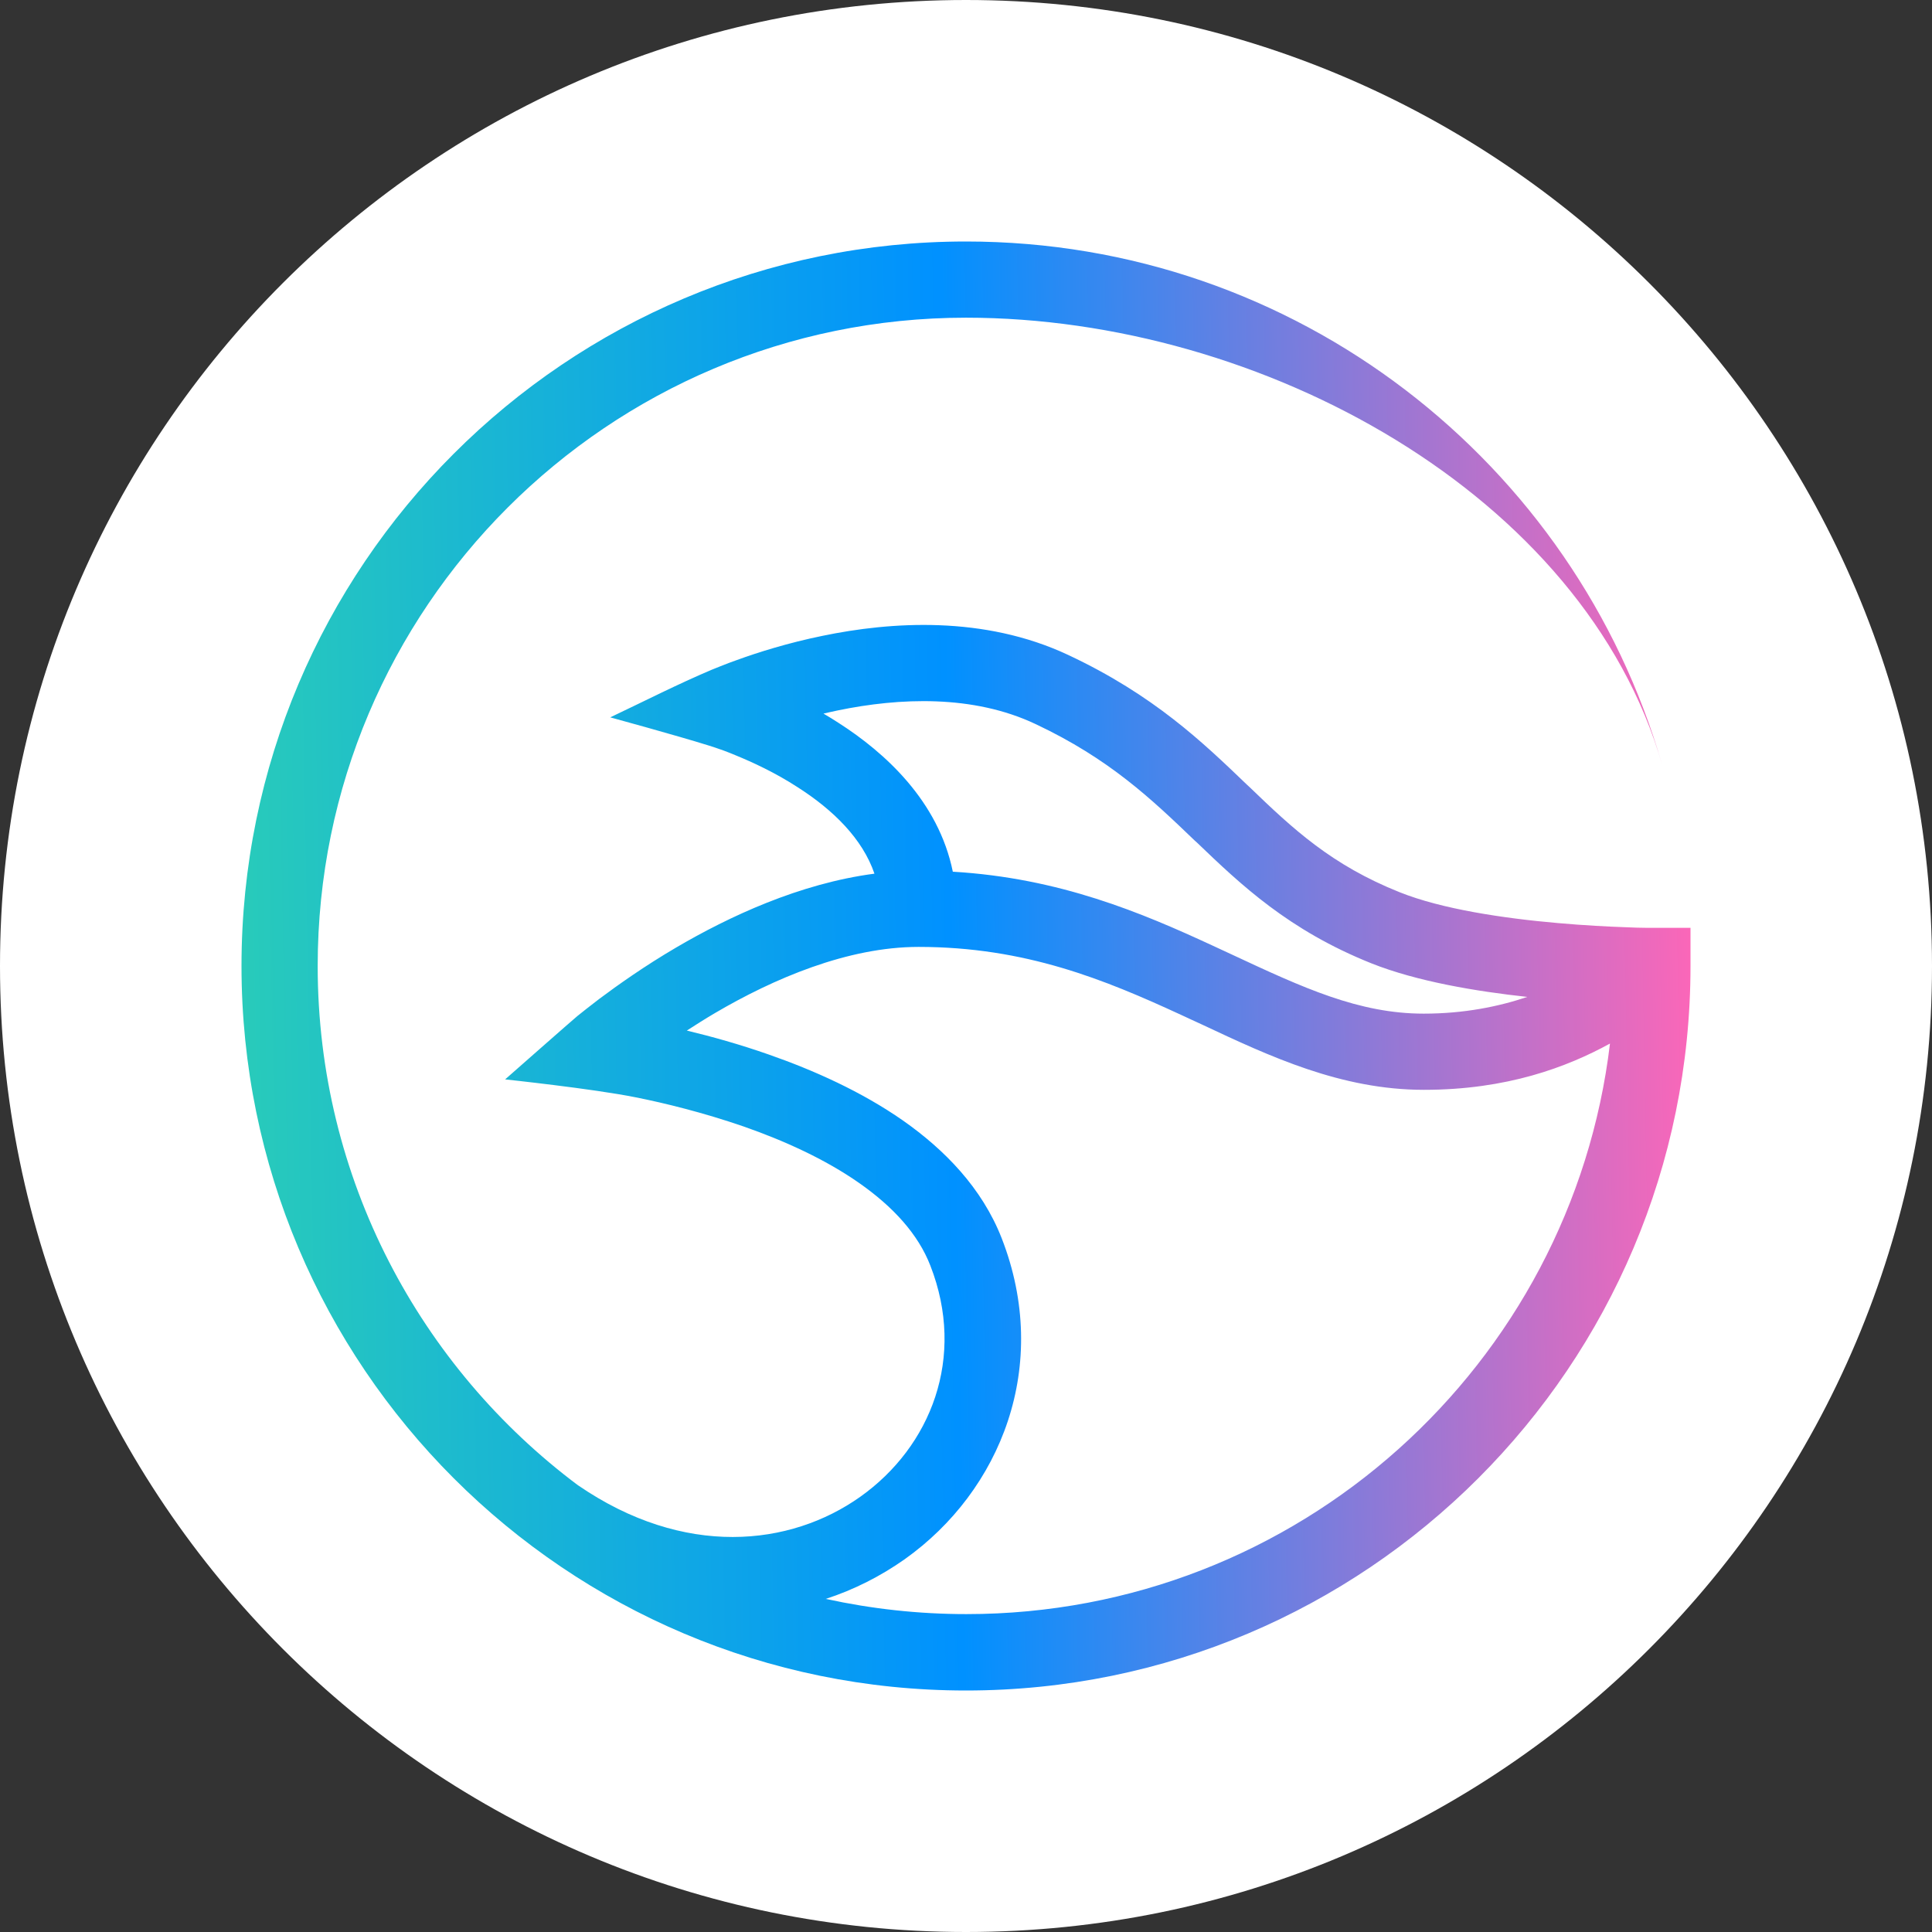 <svg width="200" height="200" viewBox="0 0 200 200" fill="none" xmlns="http://www.w3.org/2000/svg">
<rect x="0" y="0" width="200" height="200" fill="#333333" stroke="none"/>
<path d="M100 200C155.228 200 200 155.228 200 100C200 44.772 155.228 0 100 0C44.772 0 0 44.772 0 100C0 155.228 44.772 200 100 200Z" fill="white"/>
<path fill-rule="evenodd" clip-rule="evenodd" d="M59.871 153.784C43.505 141.556 32.887 122.011 32.887 100C32.887 62.948 62.948 32.887 100 32.887C130.591 32.887 163.995 51.169 172.065 79.171C163.037 47.887 134.199 25 100 25C58.587 25 25 58.587 25 100C25 141.413 58.587 175 100 175C141.413 175 175 141.413 175 100V96.046H170.883C170.761 96.046 170.577 96.046 170.333 96.046C169.844 96.046 169.151 96.026 168.254 95.985C166.481 95.924 164.035 95.801 161.284 95.557C155.659 95.068 149.239 94.11 144.878 92.358C137.846 89.545 133.872 85.836 129.348 81.474L129.083 81.23C124.538 76.868 119.443 71.957 110.577 67.799C101.855 63.702 92.215 64.355 85.142 65.822C81.556 66.556 78.458 67.534 76.277 68.329C75.176 68.716 74.3 69.083 73.689 69.327C70.122 70.836 66.658 72.609 63.173 74.26C63.173 74.26 70.041 76.135 73.424 77.194C73.546 77.235 73.73 77.296 73.995 77.378C74.504 77.541 75.238 77.806 76.114 78.173C77.908 78.906 80.252 79.986 82.575 81.495C86.243 83.838 89.28 86.814 90.523 90.442C82.758 91.461 75.462 94.885 70 98.084C66.698 100.02 63.947 101.977 62.011 103.424C61.053 104.158 60.279 104.769 59.749 105.197C59.3 105.564 52.289 111.739 52.289 111.739C52.289 111.739 61.338 112.697 65.802 113.594C68.777 114.185 72.772 115.163 76.97 116.61C81.168 118.077 85.408 119.993 88.933 122.459C92.459 124.925 95.048 127.758 96.311 131.019C100.02 140.516 96.372 149.748 89.056 154.945C81.82 160.082 70.836 161.305 59.85 153.764L59.871 153.784ZM85.469 165.523C88.424 164.565 91.175 163.159 93.662 161.406C103.608 154.334 108.845 141.372 103.689 128.166C101.651 122.969 97.779 119.015 93.478 115.998C89.158 112.983 84.205 110.781 79.599 109.171C76.583 108.111 73.648 107.296 71.1 106.685C72.017 106.094 72.976 105.483 74.015 104.871C80.088 101.305 87.752 98.023 95.088 98.023C106.155 98.023 114.389 101.426 122.255 105.055C122.969 105.38 123.682 105.727 124.416 106.053C131.447 109.355 138.825 112.819 147.405 112.819C155.985 112.819 162.201 110.476 166.664 108.03C162.69 141.291 134.382 167.092 100.041 167.092C95.048 167.092 90.176 166.542 85.51 165.523H85.469ZM158.105 103.2C155.149 104.199 151.562 104.932 147.385 104.932C140.659 104.932 134.871 102.242 127.534 98.818C126.882 98.512 126.23 98.207 125.557 97.901C118.2 94.497 109.701 90.89 98.635 90.238C97.147 82.921 91.603 77.908 86.834 74.851C86.305 74.504 85.774 74.178 85.245 73.872C85.713 73.77 86.202 73.648 86.712 73.546C93.111 72.221 100.734 71.895 107.194 74.952C114.857 78.56 119.199 82.717 123.702 87.038L123.865 87.181C128.492 91.623 133.404 96.291 141.943 99.715C146.692 101.61 152.846 102.629 158.105 103.2Z" fill="url(#paint0_linear_181_102)"/>
<defs>
<linearGradient id="paint0_linear_181_102" x1="23.655" y1="101.386" x2="176.345" y2="98.594" gradientUnits="userSpaceOnUse">
<stop stop-color="#29CCB9"/>
<stop offset="0.49" stop-color="#0091FF"/>
<stop offset="1" stop-color="#FF66B7"/>
</linearGradient>
</defs>
</svg>
